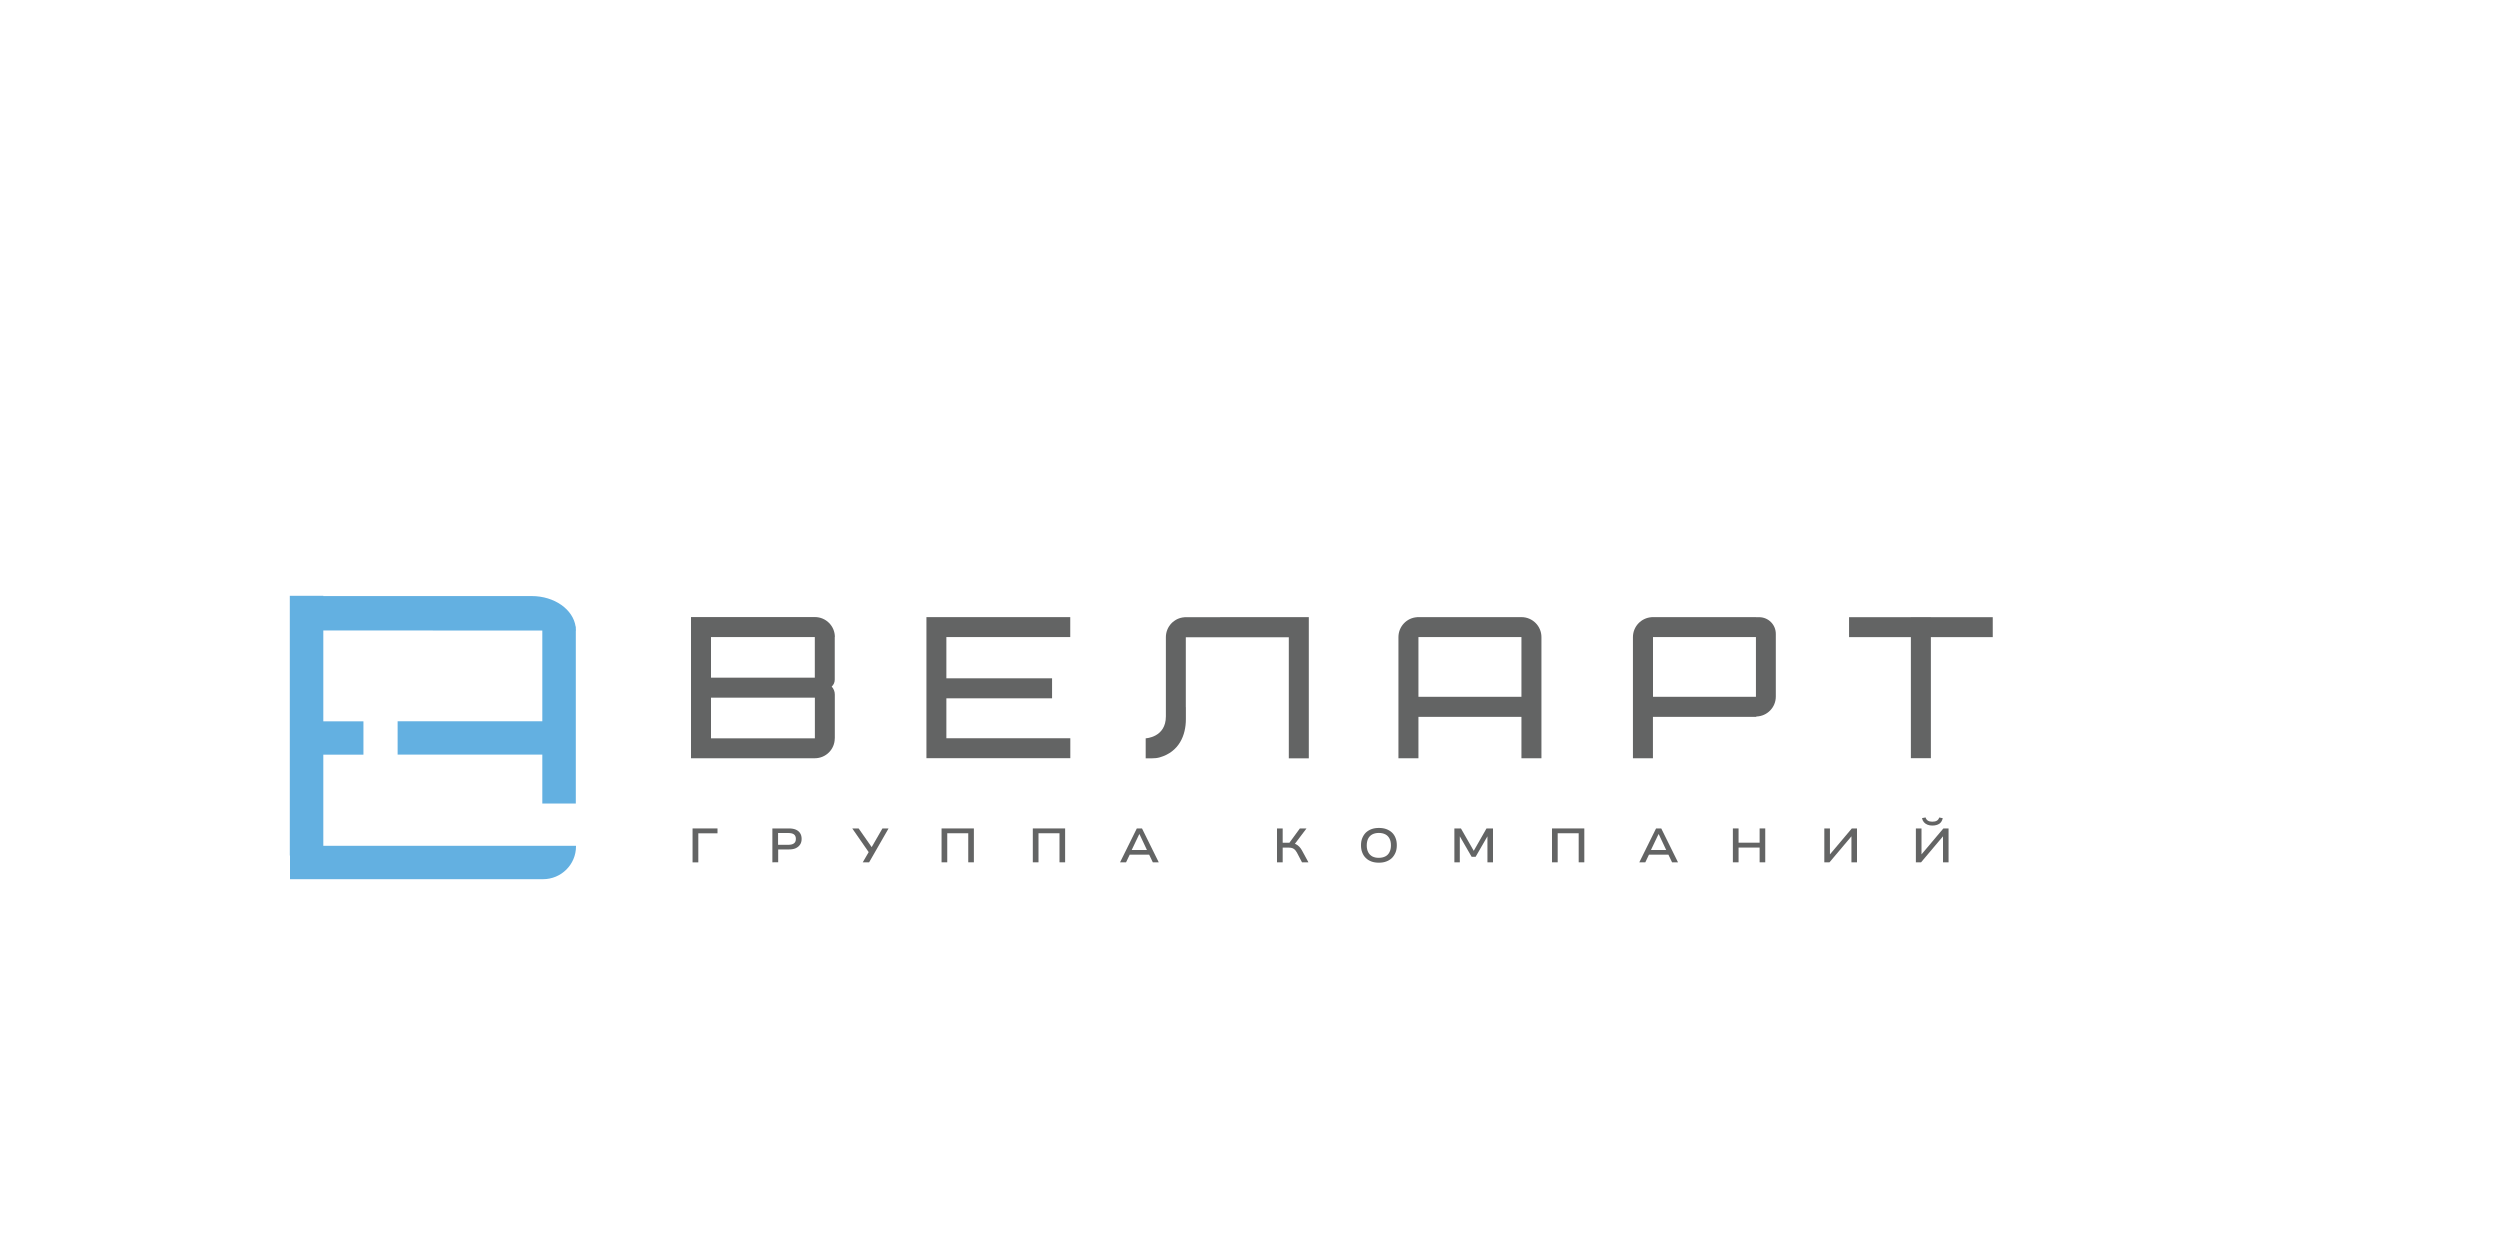<?xml version="1.0" encoding="utf-8"?> <svg xmlns="http://www.w3.org/2000/svg" xmlns:xlink="http://www.w3.org/1999/xlink" version="1.1" id="Фигура_1_1_" x="0px" y="0px" viewBox="0 0 400 200" style="enable-background:new 0 0 400 200;" xml:space="preserve"> <style type="text/css"> .st0{fill:#63B0E1;} .st1{fill:#636464;} </style> <g id="Layer_1-2"> <g> <path class="st0" d="M51.73,135.31v-14.56h6.42v-5.34h-6.42v-14.54l35.04,0.02v14.51H63.62v5.34h23.15v7.82h5.36V100.9h0.02 c0-0.13-0.01-0.26-0.02-0.39v-0.25H92.1c-0.4-2.76-3.39-4.89-7.03-4.89H51.73v-0.04h-5.36v41.56h0.03v3.78h40.49 c2.91,0,5.27-2.35,5.27-5.25v-0.09H51.73V135.31L51.73,135.31z"></path> <g> <path class="st1" d="M110.81,137.97v-5.42h3.99v0.78h-3.07v4.65H110.81L110.81,137.97z"></path> <path class="st1" d="M123.58,137.97v-5.42h2.65c0.43,0,0.8,0.06,1.1,0.19s0.53,0.32,0.69,0.57c0.16,0.25,0.24,0.55,0.24,0.91 c0,0.36-0.08,0.65-0.24,0.9c-0.16,0.25-0.4,0.45-0.69,0.59c-0.3,0.14-0.67,0.2-1.09,0.2h-1.73v2.05L123.58,137.97L123.58,137.97z M124.49,135.17h1.6c0.41,0,0.73-0.07,0.94-0.23c0.21-0.15,0.31-0.39,0.31-0.72c0-0.33-0.11-0.57-0.31-0.72 c-0.2-0.15-0.52-0.22-0.94-0.22h-1.6V135.17L124.49,135.17z"></path> <path class="st1" d="M138.04,137.97l1.04-1.79v0.29l-2.72-3.92h1.02l2.11,3.02h-0.04l1.74-3.02h0.98l-3.11,5.42H138.04 L138.04,137.97z"></path> <path class="st1" d="M150.65,137.97v-5.42h5.17v5.42h-0.9v-4.65h-3.36v4.65H150.65z"></path> <path class="st1" d="M165.25,137.97v-5.42h5.17v5.42h-0.9v-4.65h-3.36v4.65H165.25z"></path> <path class="st1" d="M179.21,137.97l2.68-5.42h0.83l2.68,5.42h-0.95l-0.73-1.53l0.43,0.31h-3.68l0.43-0.31l-0.73,1.53H179.21 L179.21,137.97z M182.28,133.47l-1.3,2.72l-0.23-0.19h3.09l-0.24,0.19l-1.28-2.72H182.28z"></path> <path class="st1" d="M204.32,137.97v-5.42h0.91v2.29h1.17l-0.22,0.17l1.8-2.46h1.06l-1.97,2.61l-0.38-0.27 c0.25,0.03,0.48,0.1,0.67,0.19c0.19,0.1,0.37,0.23,0.53,0.4c0.15,0.16,0.3,0.35,0.42,0.58l1.04,1.91h-1.03l-0.82-1.57 c-0.15-0.27-0.31-0.46-0.51-0.59c-0.19-0.13-0.46-0.19-0.78-0.19h-0.98v2.35L204.32,137.97L204.32,137.97L204.32,137.97z"></path> <path class="st1" d="M220.62,138.03c-0.44,0-0.84-0.06-1.19-0.19c-0.35-0.13-0.65-0.31-0.9-0.56c-0.25-0.24-0.44-0.53-0.57-0.88 c-0.14-0.34-0.2-0.73-0.2-1.15c0-0.43,0.06-0.81,0.2-1.15c0.14-0.34,0.32-0.63,0.57-0.88c0.25-0.24,0.56-0.43,0.91-0.56 s0.75-0.19,1.19-0.19c0.44,0,0.84,0.06,1.19,0.19s0.65,0.32,0.9,0.55c0.25,0.24,0.44,0.53,0.57,0.87c0.14,0.35,0.2,0.73,0.2,1.15 s-0.06,0.82-0.2,1.16c-0.14,0.34-0.33,0.63-0.57,0.88c-0.25,0.24-0.55,0.43-0.9,0.56C221.46,137.97,221.06,138.03,220.62,138.03 L220.62,138.03z M220.62,137.25c0.4,0,0.75-0.08,1.04-0.23c0.29-0.15,0.51-0.38,0.66-0.68c0.15-0.3,0.23-0.66,0.23-1.08 c0-0.42-0.07-0.79-0.23-1.09s-0.37-0.52-0.66-0.67c-0.29-0.15-0.64-0.23-1.05-0.23c-0.41,0-0.75,0.08-1.04,0.23 c-0.29,0.15-0.51,0.38-0.66,0.67s-0.23,0.66-0.23,1.1c0,0.44,0.08,0.78,0.23,1.08c0.15,0.3,0.38,0.52,0.66,0.68 C219.87,137.18,220.22,137.26,220.62,137.25L220.62,137.25L220.62,137.25z"></path> <path class="st1" d="M232.7,137.97v-5.42h1.05l2.06,3.6h-0.02l2.05-3.6h1.04v5.42h-0.89v-4.16l-1.89,3.28h-0.64l-1.89-3.28v4.16 H232.7L232.7,137.97z"></path> <path class="st1" d="M248.32,137.97v-5.42h5.17v5.42h-0.9v-4.65h-3.36v4.65H248.32L248.32,137.97z"></path> <path class="st1" d="M262.29,137.97l2.68-5.42h0.83l2.68,5.42h-0.95l-0.73-1.53l0.43,0.31h-3.68l0.43-0.31l-0.73,1.53H262.29 L262.29,137.97z M265.36,133.47l-1.3,2.72l-0.23-0.19h3.09l-0.24,0.19l-1.28-2.72H265.36L265.36,133.47z"></path> <path class="st1" d="M277.26,137.97v-5.42h0.91v2.28h3.37v-2.28h0.9v5.42h-0.9v-2.36h-3.37v2.36H277.26z"></path> <path class="st1" d="M291.89,137.97v-5.42h0.9v4.15l3.5-4.15h0.83v5.42h-0.89v-4.16l-3.51,4.16H291.89L291.89,137.97z"></path> <path class="st1" d="M306.54,137.97v-5.42h0.9v4.15l3.5-4.15h0.83v5.42h-0.89v-4.16l-3.51,4.16H306.54z M309.17,132.09 c-0.29,0-0.56-0.05-0.78-0.14c-0.23-0.09-0.42-0.23-0.57-0.4c-0.15-0.18-0.25-0.4-0.3-0.65l0.57-0.11 c0.07,0.24,0.2,0.41,0.38,0.52c0.19,0.11,0.41,0.16,0.69,0.16c0.3,0,0.54-0.05,0.72-0.15c0.19-0.11,0.31-0.27,0.4-0.52l0.56,0.11 c-0.09,0.4-0.27,0.7-0.56,0.9C309.99,131.99,309.61,132.09,309.17,132.09L309.17,132.09z"></path> <path class="st1" d="M133.56,108.73v-6.8h0.02c0-1.77-1.43-3.2-3.2-3.2h-19.82v22.59h19.81c1.76,0,3.19-1.42,3.19-3.18h0.01 v-7.02c0-0.49-0.19-0.93-0.5-1.27C133.38,109.57,133.56,109.18,133.56,108.73L133.56,108.73z M113.76,101.93h16.61v6.5h-16.61 V101.93L113.76,101.93z M113.76,118.13v-6.5h16.62v6.5H113.76L113.76,118.13z"></path> <polygon class="st1" points="318.84,98.75 308.94,98.75 308.94,98.74 305.74,98.74 305.74,98.75 295.85,98.75 295.85,101.94 305.74,101.94 305.74,121.31 308.94,121.31 308.94,101.94 318.84,101.94 "></polygon> <polygon class="st1" points="151.42,118.12 151.42,111.73 168.33,111.73 168.33,108.53 151.42,108.53 151.42,101.93 171.24,101.93 171.24,98.74 148.23,98.74 148.23,98.74 148.23,121.31 148.23,121.31 151.42,121.31 171.25,121.31 171.25,118.12 "></polygon> <path class="st1" d="M243.43,98.74L243.43,98.74h-16.69v0.01c-1.67,0.1-2.99,1.49-2.99,3.19v19.38h3.2v-6.62h16.48v6.62h3.2 v-19.38C246.63,100.17,245.2,98.74,243.43,98.74L243.43,98.74z M226.95,111.49v-9.56h16.48v9.56H226.95z"></path> <path class="st1" d="M206.21,98.74l-16.48,0.01l0,0l0,0h-0.2v0.01c-1.67,0.1-2.99,1.49-2.99,3.19v12.68c0,3.37-3.23,3.5-3.23,3.5 v3.2h1.05c0.4,0,0.81-0.04,1.19-0.15c3.11-0.89,4.19-3.53,4.19-6.12v-1.9l-0.01-0.01v-11.19h16.48v19.37h3.2V98.74H206.21 L206.21,98.74z"></path> <path class="st1" d="M281.46,98.75h-0.51v-0.01h-16.69v0.01c-1.67,0.11-2.99,1.49-2.99,3.19v19.38h3.2v-6.62h16.54v-0.06 c1.73-0.04,3.12-1.45,3.12-3.19v-10.01C284.14,99.95,282.94,98.75,281.46,98.75L281.46,98.75z M264.48,101.93h16.47v9.56h-16.47 V101.93z"></path> </g> </g> </g> </svg> 